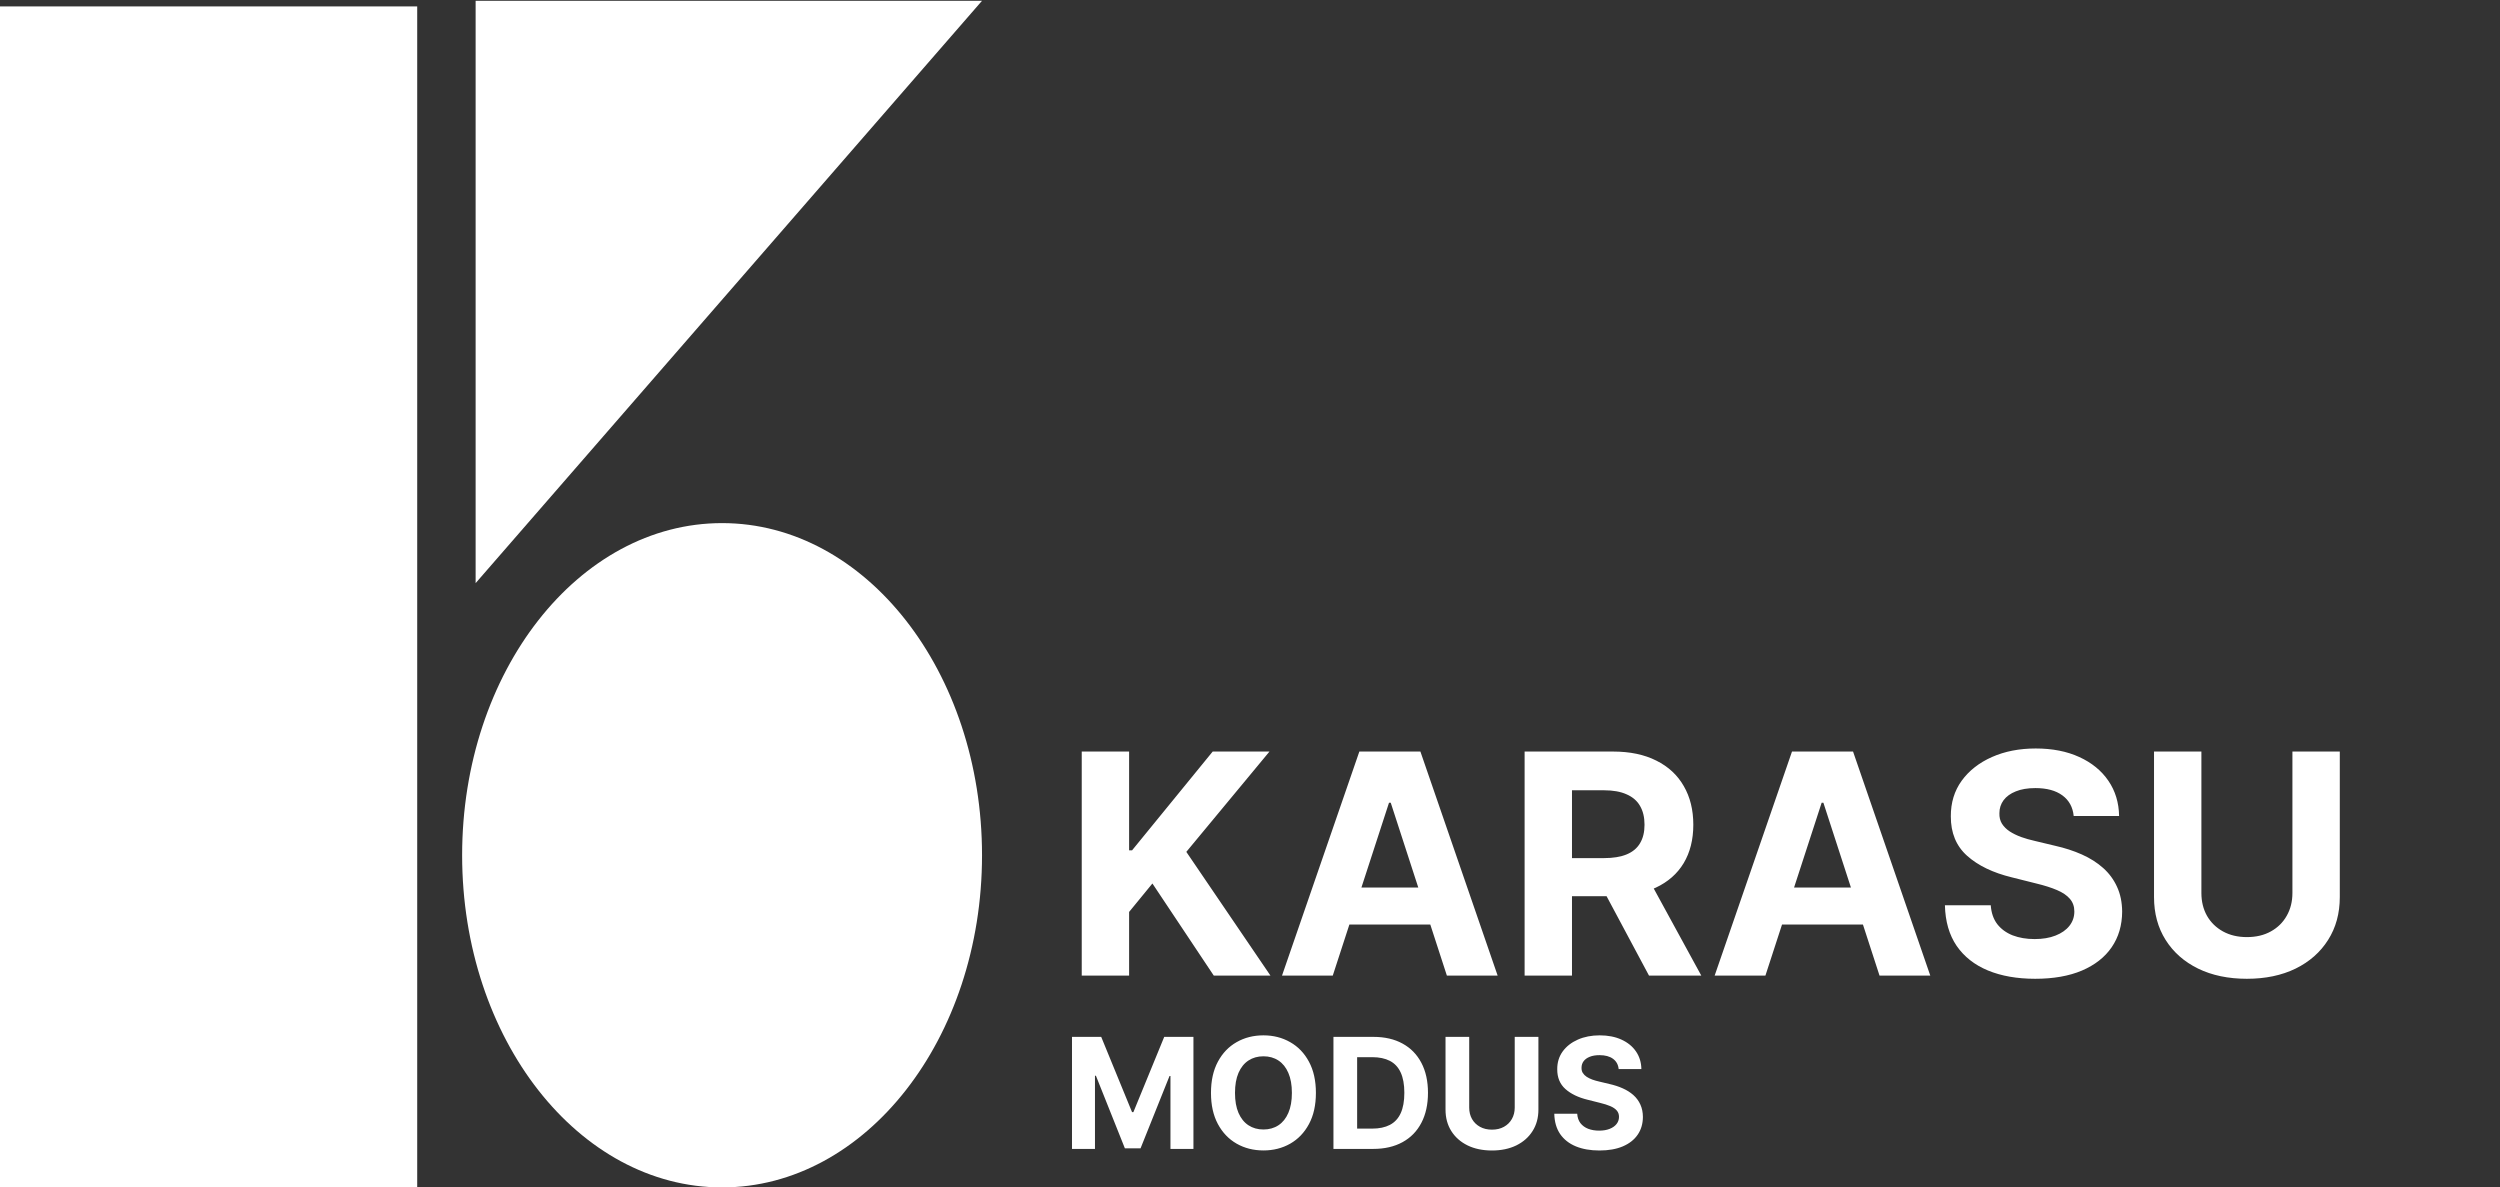 <svg width="779" height="370" viewBox="0 0 779 370" fill="none" xmlns="http://www.w3.org/2000/svg">
<rect x="0" y="0" width="779" height="370" fill="#333333" stroke="none"/>
<rect y="2" width="130" height="368" fill="white"/>
<path d="M306 0.245L148.205 181.704L148.205 0.245L306 0.245Z" fill="white"/>
<ellipse cx="225" cy="266.5" rx="81" ry="103.5" fill="white"/>
<path d="M337.068 304V234.182H351.83V264.966H352.75L377.875 234.182H395.568L369.659 265.443L395.875 304H378.216L359.091 275.295L351.83 284.159V304H337.068ZM415.29 304H399.472L423.574 234.182H442.597L466.665 304H450.847L433.358 250.136H432.812L415.29 304ZM414.301 276.557H451.665V288.08H414.301V276.557ZM475.068 304V234.182H502.614C507.886 234.182 512.386 235.125 516.114 237.011C519.864 238.875 522.716 241.523 524.67 244.955C526.648 248.364 527.636 252.375 527.636 256.989C527.636 261.625 526.636 265.614 524.636 268.955C522.636 272.273 519.739 274.818 515.943 276.591C512.17 278.364 507.602 279.25 502.239 279.25H483.795V267.386H499.852C502.67 267.386 505.011 267 506.875 266.227C508.739 265.455 510.125 264.295 511.034 262.75C511.966 261.205 512.432 259.284 512.432 256.989C512.432 254.67 511.966 252.716 511.034 251.125C510.125 249.534 508.727 248.33 506.841 247.511C504.977 246.67 502.625 246.25 499.784 246.25H489.83V304H475.068ZM512.773 272.227L530.125 304H513.83L496.852 272.227H512.773ZM550.102 304H534.284L558.386 234.182H577.409L601.477 304H585.659L568.17 250.136H567.625L550.102 304ZM549.114 276.557H586.477V288.08H549.114V276.557ZM646.162 254.261C645.889 251.511 644.719 249.375 642.651 247.852C640.582 246.33 637.776 245.568 634.23 245.568C631.821 245.568 629.787 245.909 628.128 246.591C626.469 247.25 625.196 248.17 624.31 249.352C623.446 250.534 623.014 251.875 623.014 253.375C622.969 254.625 623.23 255.716 623.798 256.648C624.389 257.58 625.196 258.386 626.219 259.068C627.241 259.727 628.423 260.307 629.764 260.807C631.105 261.284 632.537 261.693 634.06 262.034L640.332 263.534C643.378 264.216 646.173 265.125 648.719 266.261C651.264 267.398 653.469 268.795 655.332 270.455C657.196 272.114 658.639 274.068 659.662 276.318C660.707 278.568 661.241 281.148 661.264 284.057C661.241 288.33 660.151 292.034 657.991 295.17C655.855 298.284 652.764 300.705 648.719 302.432C644.696 304.136 639.844 304.989 634.162 304.989C628.526 304.989 623.616 304.125 619.435 302.398C615.276 300.67 612.026 298.114 609.685 294.727C607.366 291.318 606.151 287.102 606.037 282.08H620.321C620.48 284.42 621.151 286.375 622.332 287.943C623.537 289.489 625.139 290.659 627.139 291.455C629.162 292.227 631.446 292.614 633.991 292.614C636.491 292.614 638.662 292.25 640.503 291.523C642.366 290.795 643.81 289.784 644.832 288.489C645.855 287.193 646.366 285.705 646.366 284.023C646.366 282.455 645.901 281.136 644.969 280.068C644.06 279 642.719 278.091 640.946 277.341C639.196 276.591 637.048 275.909 634.503 275.295L626.901 273.386C621.014 271.955 616.366 269.716 612.957 266.67C609.548 263.625 607.855 259.523 607.878 254.364C607.855 250.136 608.98 246.443 611.253 243.284C613.548 240.125 616.696 237.659 620.696 235.886C624.696 234.114 629.241 233.227 634.332 233.227C639.514 233.227 644.037 234.114 647.901 235.886C651.787 237.659 654.81 240.125 656.969 243.284C659.128 246.443 660.241 250.102 660.31 254.261H646.162ZM714.318 234.182H729.08V279.523C729.08 284.614 727.864 289.068 725.432 292.886C723.023 296.705 719.648 299.682 715.307 301.818C710.966 303.932 705.909 304.989 700.136 304.989C694.341 304.989 689.273 303.932 684.932 301.818C680.591 299.682 677.216 296.705 674.807 292.886C672.398 289.068 671.193 284.614 671.193 279.523V234.182H685.955V278.261C685.955 280.92 686.534 283.284 687.693 285.352C688.875 287.42 690.534 289.045 692.67 290.227C694.807 291.409 697.295 292 700.136 292C703 292 705.489 291.409 707.602 290.227C709.739 289.045 711.386 287.42 712.545 285.352C713.727 283.284 714.318 280.92 714.318 278.261V234.182Z" fill="white"/>
<path d="M334.034 323.091H343.136L352.75 346.545H353.159L362.773 323.091H371.875V358H364.716V335.278H364.426L355.392 357.83H350.517L341.483 335.193H341.193V358H334.034V323.091ZM410.036 340.545C410.036 344.352 409.314 347.591 407.871 350.261C406.439 352.932 404.484 354.972 402.007 356.381C399.541 357.778 396.768 358.477 393.689 358.477C390.587 358.477 387.803 357.773 385.337 356.364C382.871 354.955 380.922 352.915 379.49 350.244C378.058 347.574 377.342 344.341 377.342 340.545C377.342 336.739 378.058 333.5 379.49 330.83C380.922 328.159 382.871 326.125 385.337 324.727C387.803 323.318 390.587 322.614 393.689 322.614C396.768 322.614 399.541 323.318 402.007 324.727C404.484 326.125 406.439 328.159 407.871 330.83C409.314 333.5 410.036 336.739 410.036 340.545ZM402.553 340.545C402.553 338.08 402.183 336 401.445 334.307C400.717 332.614 399.689 331.33 398.359 330.455C397.03 329.58 395.473 329.142 393.689 329.142C391.905 329.142 390.348 329.58 389.018 330.455C387.689 331.33 386.655 332.614 385.916 334.307C385.189 336 384.825 338.08 384.825 340.545C384.825 343.011 385.189 345.091 385.916 346.784C386.655 348.477 387.689 349.761 389.018 350.636C390.348 351.511 391.905 351.949 393.689 351.949C395.473 351.949 397.03 351.511 398.359 350.636C399.689 349.761 400.717 348.477 401.445 346.784C402.183 345.091 402.553 343.011 402.553 340.545ZM427.878 358H415.503V323.091H427.98C431.491 323.091 434.514 323.79 437.048 325.188C439.582 326.574 441.531 328.568 442.895 331.17C444.27 333.773 444.957 336.886 444.957 340.511C444.957 344.148 444.27 347.273 442.895 349.886C441.531 352.5 439.571 354.506 437.014 355.903C434.469 357.301 431.423 358 427.878 358ZM422.884 351.676H427.571C429.753 351.676 431.588 351.29 433.077 350.517C434.577 349.733 435.702 348.523 436.452 346.886C437.213 345.239 437.594 343.114 437.594 340.511C437.594 337.932 437.213 335.824 436.452 334.188C435.702 332.551 434.582 331.347 433.094 330.574C431.605 329.801 429.77 329.415 427.588 329.415H422.884V351.676ZM471.987 323.091H479.368V345.761C479.368 348.307 478.76 350.534 477.544 352.443C476.339 354.352 474.652 355.841 472.482 356.909C470.311 357.966 467.783 358.494 464.896 358.494C461.999 358.494 459.464 357.966 457.294 356.909C455.124 355.841 453.436 354.352 452.232 352.443C451.027 350.534 450.425 348.307 450.425 345.761V323.091H457.805V345.131C457.805 346.46 458.095 347.642 458.675 348.676C459.266 349.71 460.095 350.523 461.163 351.114C462.232 351.705 463.476 352 464.896 352C466.328 352 467.572 351.705 468.629 351.114C469.697 350.523 470.521 349.71 471.101 348.676C471.692 347.642 471.987 346.46 471.987 345.131V323.091ZM504.378 333.131C504.241 331.756 503.656 330.687 502.622 329.926C501.588 329.165 500.185 328.784 498.412 328.784C497.207 328.784 496.19 328.955 495.361 329.295C494.531 329.625 493.895 330.085 493.452 330.676C493.02 331.267 492.804 331.938 492.804 332.688C492.781 333.312 492.912 333.858 493.196 334.324C493.491 334.79 493.895 335.193 494.406 335.534C494.918 335.864 495.509 336.153 496.179 336.403C496.849 336.642 497.565 336.847 498.327 337.017L501.463 337.767C502.986 338.108 504.384 338.562 505.656 339.131C506.929 339.699 508.031 340.398 508.963 341.227C509.895 342.057 510.616 343.034 511.128 344.159C511.651 345.284 511.918 346.574 511.929 348.028C511.918 350.165 511.372 352.017 510.293 353.585C509.224 355.142 507.679 356.352 505.656 357.216C503.645 358.068 501.219 358.494 498.378 358.494C495.56 358.494 493.105 358.062 491.014 357.199C488.935 356.335 487.31 355.057 486.139 353.364C484.98 351.659 484.372 349.551 484.315 347.04H491.457C491.537 348.21 491.872 349.187 492.463 349.972C493.065 350.744 493.866 351.33 494.866 351.727C495.878 352.114 497.02 352.307 498.293 352.307C499.543 352.307 500.628 352.125 501.548 351.761C502.48 351.398 503.202 350.892 503.713 350.244C504.224 349.597 504.48 348.852 504.48 348.011C504.48 347.227 504.247 346.568 503.781 346.034C503.327 345.5 502.656 345.045 501.77 344.67C500.895 344.295 499.821 343.955 498.548 343.648L494.747 342.693C491.804 341.977 489.48 340.858 487.776 339.335C486.071 337.812 485.224 335.761 485.236 333.182C485.224 331.068 485.787 329.222 486.923 327.642C488.071 326.062 489.645 324.83 491.645 323.943C493.645 323.057 495.918 322.614 498.463 322.614C501.054 322.614 503.315 323.057 505.247 323.943C507.19 324.83 508.702 326.062 509.781 327.642C510.861 329.222 511.418 331.051 511.452 333.131H504.378Z" fill="white"/>
</svg>

